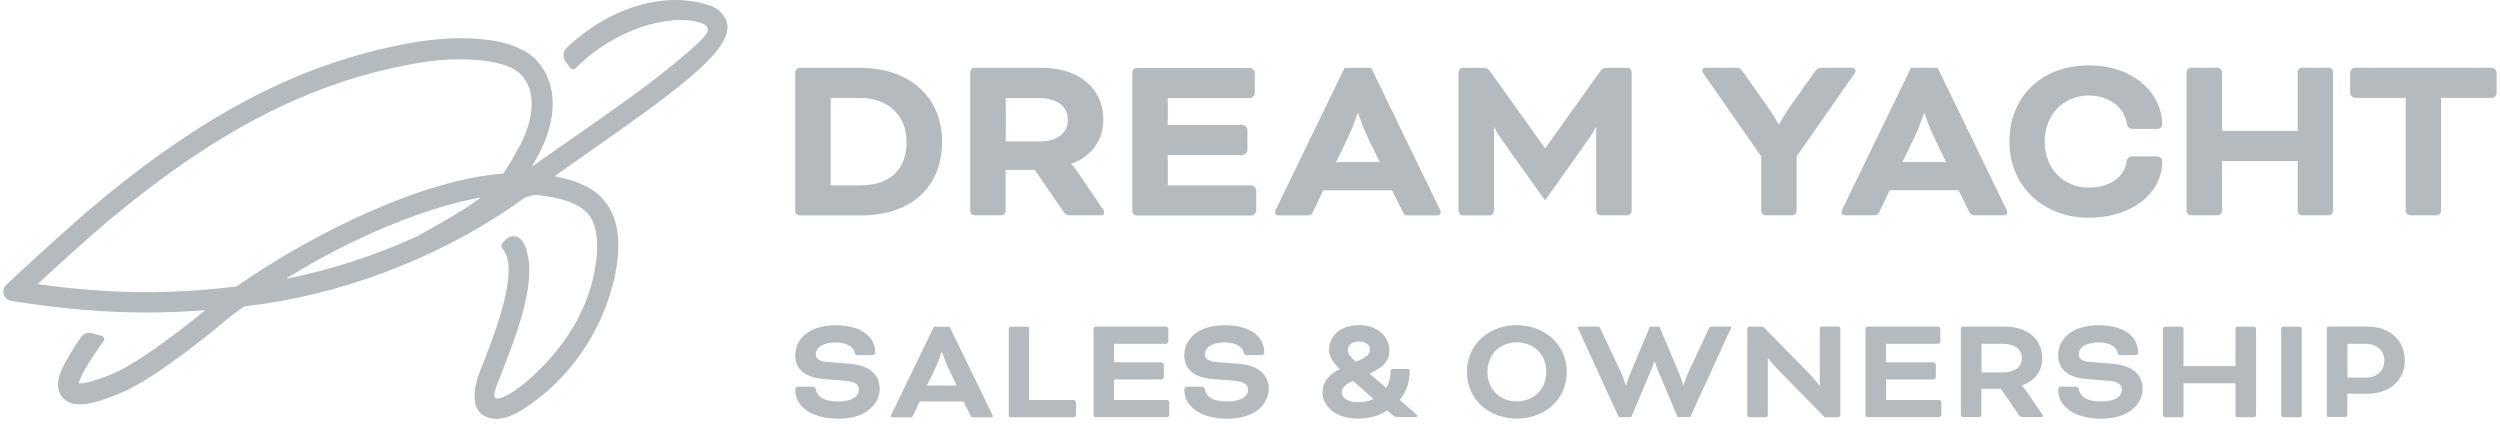 <?xml version="1.0" encoding="UTF-8"?><svg id="Layer_1" xmlns="http://www.w3.org/2000/svg" viewBox="0 0 754.45 129.82"><defs><style>.cls-1{fill:#b4babd;}</style></defs><path class="cls-1" d="M86.63,83.88c21.58-13.28,42.5-21.34,58.14-24.24.1,0,.14.1.07.17-3.93,2.97-9.59,6.32-18.88,11.47-12.53,5.77-25.71,10.04-39.23,12.77-.1,0-.17-.14-.07-.17M11.59,85.73s-.1-.1-.07-.17c5.91-5.46,15.84-14.51,22.36-19.9,32.84-27.24,61.72-41.72,93.61-46.87,8.91-1.47,24.92-1.67,29.91,3.93,6.45,7.24,1.02,18.47-.82,21.78-1.78,3.21-3.17,5.7-4.64,7.85,0,0,0,.03-.07.03-23.66,1.74-56.19,17.17-80.5,34.07h-.03c-20.48,2.49-38.27,2.29-59.78-.68M184.85,86.2c2.29-8.74,2.97-18.4-1.98-24.99-3-4.03-7.89-6.59-15.36-7.99-.07,0-.1-.1,0-.17,2.87-2.01,5.77-4.03,8.6-6.04,28.37-19.83,44.38-31.44,43.39-39.6-.17-1.4-1.5-4.4-5.22-5.7-13.01-4.57-29.97.17-43.19,12.63-1.19,1.09-1.37,2.9-.41,4.23l1.43,1.95c.34.44.99.55,1.43.24.03-.03.1-.07.14-.14,11.91-12.02,28.4-16.49,37.35-13.86,1.71.48,2.36,1.13,2.53,1.91.27,1.4-1.19,3.35-11.74,11.88-7.75,6.32-18.2,13.59-29.26,21.3-3.99,2.8-8.09,5.67-12.09,8.47.51-.92,1.06-1.88,1.64-2.9,6.25-11.2,6.25-22.02,0-28.98-8.88-9.93-32.88-6.35-35.57-5.91-33.05,5.36-62.82,20.24-96.58,48.24-9.97,8.23-27.41,24.58-27.58,24.75l-.48.44c-1.13,1.06-1.19,2.83-.14,3.99.44.44.99.75,1.6.85l.65.1c14.54,2.29,27.48,3.41,40.32,3.41,5.77,0,11.5-.24,17.34-.68.07,0,.14.07.07.14-6.59,5.39-19.66,15.6-27.79,19.05-6.45,2.7-9.18,2.94-10.17,2.87.07-.34.2-.85.55-1.6,1.43-3.31,4.85-8.33,6.93-11.16.34-.44.24-1.09-.2-1.4-.1-.07-.2-.14-.34-.17l-2.9-.79c-1.3-.38-2.66.14-3.41,1.23-2.08,2.97-4.51,6.83-5.8,9.83-2.01,4.64-.85,7.24.48,8.57,2.8,2.83,7.95,2.39,17.31-1.57,11.81-4.98,31.78-21.95,33.46-23.39,1.3-.96,2.56-1.88,3.82-2.77h.03c1.98-.24,3.93-.51,5.91-.79,27.76-4.06,56.53-15.77,78.83-32.09.89-.24,2.12-.58,3-.82,8.67.89,13.89,2.9,16.42,6.28,2.73,3.65,3.14,11.06.85,19.97-2.29,8.88-7.51,19.05-18.74,29.22-4.57,4.13-9.18,6.69-10.48,5.87-.92-.75.27-3.45,1.09-5.56,5.46-13.83,12.67-31.99,7.2-41.58-.89-1.57-2.87-2.12-4.44-1.23-.24.14-.44.27-.65.48l-.92.89c-.58.51-.61,1.43-.1,2.01,5.39,6.15-2.53,26.12-6.9,37.11-.68,1.74-3.89,10.62,1.5,13.35,1.13.58,2.32.82,3.52.82,4.71,0,9.97-3.99,14.17-7.37,5.94-4.78,16.49-16.01,20.83-32.74"/><path class="cls-1" d="M273.61,42.74c0,8.36-5.02,13.18-13.76,13.18h-9.18v-26.36h9.01c8.3,0,13.89,5.29,13.89,13.18M259.68,20.49h-18.44c-.68.03-1.23.58-1.26,1.26v41.99c0,.65.61,1.26,1.26,1.26h18.61c15.09,0,24.44-8.53,24.44-22.26s-10.11-22.26-24.61-22.26ZM322.26,36.19c0,3.99-3.28,6.49-8.57,6.49h-10.17v-13.08h10.17c5.29,0,8.57,2.53,8.57,6.59h0ZM325.37,52.13c-.65-.92-1.33-1.81-2.08-2.66,6.15-2.32,9.66-7.14,9.66-13.31,0-9.52-7.31-15.7-18.61-15.7h-20.28c-.68.03-1.23.58-1.26,1.26v41.99c0,.65.61,1.26,1.26,1.26h8.16c.68-.03,1.23-.58,1.26-1.26v-12.43h8.81l8.77,12.8c.34.51.99.89,1.5.89h9.7c.61,0,.96-.34.96-.89,0-.31-.17-.72-.51-1.16l-7.37-10.79h.03ZM377.67,55.92h-25.26v-9.15h22.63c.65,0,1.4-.75,1.4-1.4v-6.25c0-.65-.75-1.4-1.4-1.4h-22.63v-8.13h24.85c.65,0,1.4-.75,1.4-1.4v-6.28c0-.65-.75-1.4-1.4-1.4h-34.28c-.68.03-1.23.58-1.26,1.26v41.99c0,.65.61,1.26,1.26,1.26h34.72c.65,0,1.4-.79,1.4-1.4v-6.25c0-.65-.75-1.4-1.4-1.4M416.38,48.92h-13.18l3.65-7.54c1.23-2.56,2.53-6.18,2.94-7.41.44,1.23,1.67,4.85,2.94,7.41l3.65,7.54h0ZM413.82,20.49h-8.06l-20.65,42.57c-.17.34-.27.68-.34,1.06,0,.44.34.89.96.89h8.67c1.02,0,1.37-.17,1.88-1.16l3.04-6.42h20.79l3.17,6.42c.51,1.02.85,1.16,1.88,1.16h8.67c.65,0,.96-.44.96-.89,0-.31-.2-.75-.34-1.06l-20.65-42.57h.03ZM491.15,20.49h-6.42c-.68,0-1.33.34-1.71.89l-16.73,23.42-16.73-23.42c-.38-.58-1.02-.89-1.71-.89h-6.42c-.68,0-1.23.58-1.26,1.26v41.99c0,.65.61,1.26,1.26,1.26h8.16c.68-.03,1.23-.58,1.26-1.26v-25.47c.44.89,1.16,2.18,2.12,3.58l13.31,18.61,13.21-18.61c1.02-1.4,1.78-2.73,2.22-3.62v25.47c0,.65.61,1.26,1.26,1.26h8.16c.68-.03,1.23-.58,1.26-1.26V21.71c-.03-.68-.58-1.23-1.26-1.26M559.91,21.27c0-.44-.34-.82-.82-.82h-9.25c-1.02,0-1.5.24-2.05,1.02l-7.51,10.58c-1.26,1.81-2.42,3.69-3.48,5.6-.55-.99-2.15-3.79-3.48-5.6l-7.51-10.58c-.58-.82-1.02-1.02-2.05-1.02h-9.25c-.44,0-.82.34-.82.82h0c0,.27.14.58.44,1.02l17.38,24.92v16.49c0,.65.61,1.26,1.26,1.26h8.16c.68,0,1.23-.58,1.26-1.26v-16.49l17.38-24.92c.31-.48.44-.75.44-1.02M587.32,48.92h-13.21l3.65-7.54c1.23-2.56,2.53-6.15,2.94-7.41.44,1.23,1.67,4.85,2.94,7.41l3.65,7.54h.03ZM584.76,20.45h-8.06l-20.65,42.57c-.17.31-.27.68-.34,1.06,0,.44.34.89.96.89h8.67c1.02,0,1.37-.17,1.88-1.16l3.04-6.42h20.79l3.17,6.42c.51,1.02.85,1.16,1.88,1.16h8.67c.65,0,.96-.44.96-.89,0-.34-.2-.75-.34-1.06l-20.65-42.57h.03ZM630.37,28.82c6.04,0,10.75,3.52,11.5,8.57.17,1.02.68,1.5,1.6,1.5h7.51c1.06,0,1.54-.68,1.54-1.33,0-8.64-7.78-17.82-22.19-17.82s-23.93,9.66-23.93,22.98,10.07,22.98,23.93,22.98c12.84,0,22.19-7.17,22.19-17.04,0-.96-.85-1.47-1.64-1.47h-7.31c-1.09,0-1.6.44-1.78,1.57-.79,4.81-5.19,7.85-11.5,7.85-7.68,0-13.25-5.84-13.25-13.89s5.7-13.89,13.25-13.89M702.81,20.45h-8.16c-.68.03-1.23.58-1.26,1.26v17.79h-22.84v-17.79c-.03-.68-.58-1.23-1.26-1.26h-8.16c-.68,0-1.23.58-1.26,1.26v41.99c0,.65.61,1.26,1.26,1.26h8.16c.68-.03,1.23-.58,1.26-1.26v-15.12h22.84v15.12c0,.65.61,1.26,1.26,1.26h8.16c.68-.03,1.23-.58,1.26-1.26V21.71c0-.68-.58-1.23-1.26-1.26ZM752.04,20.45h-41.41c-.65,0-1.4.75-1.4,1.4v6.28c0,.65.75,1.4,1.4,1.4h15.36v34.17c0,.65.61,1.26,1.26,1.26h8.16c.68-.03,1.23-.58,1.26-1.26V29.53h15.36c.65,0,1.4-.75,1.4-1.4v-6.28c0-.65-.75-1.4-1.4-1.4h0ZM240.87,116.69c-.51,0-.85.38-.85.82v.38c0,4.51,4.61,8.47,12.94,8.47,8.84,0,12.5-4.78,12.5-9.05,0-3.79-2.49-6.96-8.88-7.51l-7.07-.58c-2.49-.2-3.31-1.09-3.31-2.32,0-1.98,2.12-3.55,5.94-3.55s5.53,1.54,5.8,3.14c.1.55.38.68.82.68h4.51c.55,0,.85-.38.85-.79,0-4.37-3.65-8.23-11.95-8.23s-12.19,4.37-12.19,9.12c0,4.1,2.97,6.66,8.5,7.1l7.1.58c2.73.24,3.65,1.37,3.65,2.63,0,1.95-1.95,3.58-6.35,3.58s-6.28-1.47-6.73-3.79c-.1-.44-.38-.68-.92-.68h-4.4.03ZM279.72,116.35h9.01l-2.46-5.05c-.96-1.98-1.91-4.88-1.91-4.88h-.27s-.96,2.9-1.91,4.88l-2.46,5.05h0ZM290.82,121.16h-13.28l-1.95,4.17c-.27.55-.41.61-.96.61h-5.43c-.27,0-.38-.2-.38-.34,0-.2.1-.38.2-.55l12.8-26.42h4.75l12.84,26.42c.1.2.2.41.2.55s-.1.34-.38.34h-5.43c-.55,0-.68-.03-.96-.61l-2.05-4.17h0ZM310.62,99.14c0-.31-.24-.55-.55-.55h-5.09c-.31,0-.55.24-.55.55v26.22c0,.27.27.55.55.55h19.08c.27,0,.65-.34.65-.65v-3.89c0-.27-.38-.65-.65-.65h-13.49v-21.58h.03ZM350.56,114.51c.27,0,.65-.34.65-.65v-3.89c0-.27-.38-.65-.65-.65h-14.37v-5.56h15.74c.27,0,.65-.34.65-.65v-3.89c0-.27-.38-.65-.65-.65h-21.37c-.27,0-.55.27-.55.55v26.22c0,.27.27.55.55.55h21.64c.27,0,.65-.38.65-.65v-3.89c0-.27-.38-.65-.65-.65h-16.01v-6.18h14.37ZM358.28,116.69c-.51,0-.85.38-.85.82v.38c0,4.51,4.61,8.47,12.94,8.47,8.84,0,12.5-4.78,12.5-9.05,0-3.79-2.49-6.96-8.88-7.51l-7.07-.58c-2.49-.2-3.31-1.09-3.31-2.32,0-1.98,2.12-3.55,5.94-3.55s5.53,1.54,5.8,3.14c.1.55.38.68.82.68h4.51c.55,0,.85-.38.85-.79,0-4.37-3.65-8.23-11.95-8.23s-12.19,4.37-12.19,9.12c0,4.1,2.97,6.66,8.5,7.1l7.1.58c2.73.24,3.65,1.37,3.65,2.63,0,1.95-1.95,3.58-6.35,3.58s-6.28-1.47-6.73-3.79c-.1-.44-.38-.68-.92-.68h-4.4.03ZM409.18,109.15c3.11-1.23,4.3-2.32,4.3-3.55,0-1.33-1.19-2.56-3.31-2.56s-3.41,1.19-3.41,2.56c0,1.26.82,2.12,2.42,3.55ZM414.51,120.38l-6.21-5.43c-2.49,1.06-3.41,2.29-3.41,3.45,0,1.5,1.67,3,5.05,3,1.67,0,3.58-.41,4.61-1.06M424.61,111.3c.68,0,.82.27.82.68v.17c0,2.83-.92,6.08-3.04,8.5l5.09,4.47s.24.24.24.41c0,.14-.1.31-.41.31h-5.87c-.31,0-.61-.07-.85-.27l-1.98-1.71c-2.18,1.5-5.19,2.46-8.64,2.46-7.58,0-10.86-4.23-10.86-7.82,0-3.04,1.64-5.33,5.22-7.14-2.08-2.01-3.24-3.65-3.24-5.77,0-4.17,3.38-7.48,9.15-7.48s9.05,3.86,9.05,7.48c0,3.28-1.67,5.19-6.01,7.14l5.02,4.3c.96-1.37,1.37-3.41,1.37-5.05,0-.41.24-.65.72-.65h4.3l-.07-.03ZM448.88,112.22c0,5.5,4.03,8.91,8.88,8.91s8.88-3.41,8.88-8.91-4.03-8.91-8.88-8.91-8.88,3.41-8.88,8.91ZM472.82,112.22c0,8.57-6.86,14.1-15.06,14.1s-15.06-5.56-15.06-14.1,6.86-14.1,15.06-14.1,15.06,5.7,15.06,14.1ZM522.28,99.38c.07-.2.2-.41.2-.55s-.1-.27-.38-.27h-5.46c-.55,0-.65.03-.92.58l-6.15,13.08c-.68,1.4-1.47,3.96-1.47,3.96h-.17s-.44-1.67-1.09-3.17l-6.04-14.41h-2.9l-6.04,14.41c-.44,1.02-.79,2.08-1.09,3.17h-.2s-.79-2.56-1.47-3.96l-6.15-13.08c-.27-.58-.38-.58-.92-.58h-5.46c-.27,0-.38.14-.38.27s.07.38.17.55l12.15,26.49h3.76l6.32-14.92c.31-.79.65-1.91.65-1.91h.07s.38,1.13.68,1.91l6.28,14.92h3.79l12.15-26.49h.07ZM554.82,125.87c.27,0,.55-.27.55-.55v-26.22c0-.27-.27-.55-.55-.55h-5.09c-.27,0-.55.27-.55.55v17.17h-.17s-1.67-2.18-3.17-3.69l-13.79-14h-4.2c-.27,0-.55.27-.55.55v26.22c0,.27.27.55.55.55h5.09c.27,0,.55-.27.55-.55v-17.14h.14s1.64,2.05,3.11,3.52l13.93,14.2h4.2l-.03-.07ZM583.53,114.51c.27,0,.65-.34.65-.65v-3.89c0-.27-.38-.65-.65-.65h-14.37v-5.56h15.74c.27,0,.65-.38.65-.65v-3.89c0-.27-.38-.65-.65-.65h-21.37c-.27,0-.55.27-.55.55v26.22c0,.27.27.55.55.55h21.68c.27,0,.65-.34.65-.65v-3.89c0-.27-.34-.65-.65-.65h-16.01v-6.18h14.37-.03ZM597.97,103.75v8.64h6.59c3.41,0,5.6-1.6,5.6-4.27s-2.18-4.37-5.6-4.37h-6.59ZM591.76,99.11c0-.27.27-.55.55-.55h12.63c6.66,0,11.37,3.58,11.37,9.56,0,4.17-2.49,6.93-6.15,8.19v.1s.82.85,1.47,1.81l4.61,6.73c.24.31.27.51.27.58,0,.2-.07.31-.38.31h-6.04c-.24,0-.55-.2-.72-.44l-5.56-8.09h-5.87v7.99c0,.31-.27.55-.55.55h-5.09c-.27,0-.55-.27-.55-.55v-26.22h0v.03h0ZM622,116.69c-.51,0-.85.38-.85.82v.38c0,4.51,4.61,8.47,12.94,8.47,8.84,0,12.5-4.78,12.5-9.05,0-3.79-2.49-6.96-8.88-7.51l-7.07-.58c-2.49-.2-3.31-1.09-3.31-2.32,0-1.98,2.12-3.55,5.94-3.55s5.53,1.54,5.8,3.14c.07.55.34.68.82.68h4.51c.55,0,.85-.38.85-.79,0-4.37-3.65-8.23-11.95-8.23s-12.19,4.37-12.19,9.12c0,4.1,2.97,6.66,8.5,7.1l7.1.58c2.73.24,3.65,1.37,3.65,2.63,0,1.98-1.95,3.58-6.32,3.58s-6.28-1.47-6.73-3.79c-.07-.44-.38-.68-.92-.68h-4.4ZM680.83,99.14c0-.27-.27-.55-.55-.55h-5.09c-.31,0-.55.27-.55.55v11.33h-15.7v-11.33c0-.27-.27-.55-.55-.55h-5.09c-.31,0-.51.24-.55.55v26.22c0,.27.27.55.55.55h5.09c.27,0,.55-.27.55-.55v-9.7h15.7v9.7c0,.27.27.55.55.55h5.09c.27,0,.55-.27.55-.55v-26.22h0ZM694.62,99.14c0-.27-.27-.55-.55-.55h-5.09c-.31,0-.55.27-.55.55v26.22c0,.27.27.55.55.55h5.09c.27,0,.55-.27.55-.55v-26.22h0ZM708.41,103.79v10.17h5.5c3.58,0,5.63-2.12,5.63-5.16s-2.25-5.05-5.63-5.05h-5.5v.03ZM702.74,125.87c-.31,0-.55-.24-.55-.55v-26.22c0-.27.27-.55.55-.55h11.64c6.59,0,11.33,3.96,11.33,10.24s-4.92,10.04-11.33,10.04h-6.01v6.45c0,.27-.27.55-.55.55h-5.09v.03Z"/></svg>